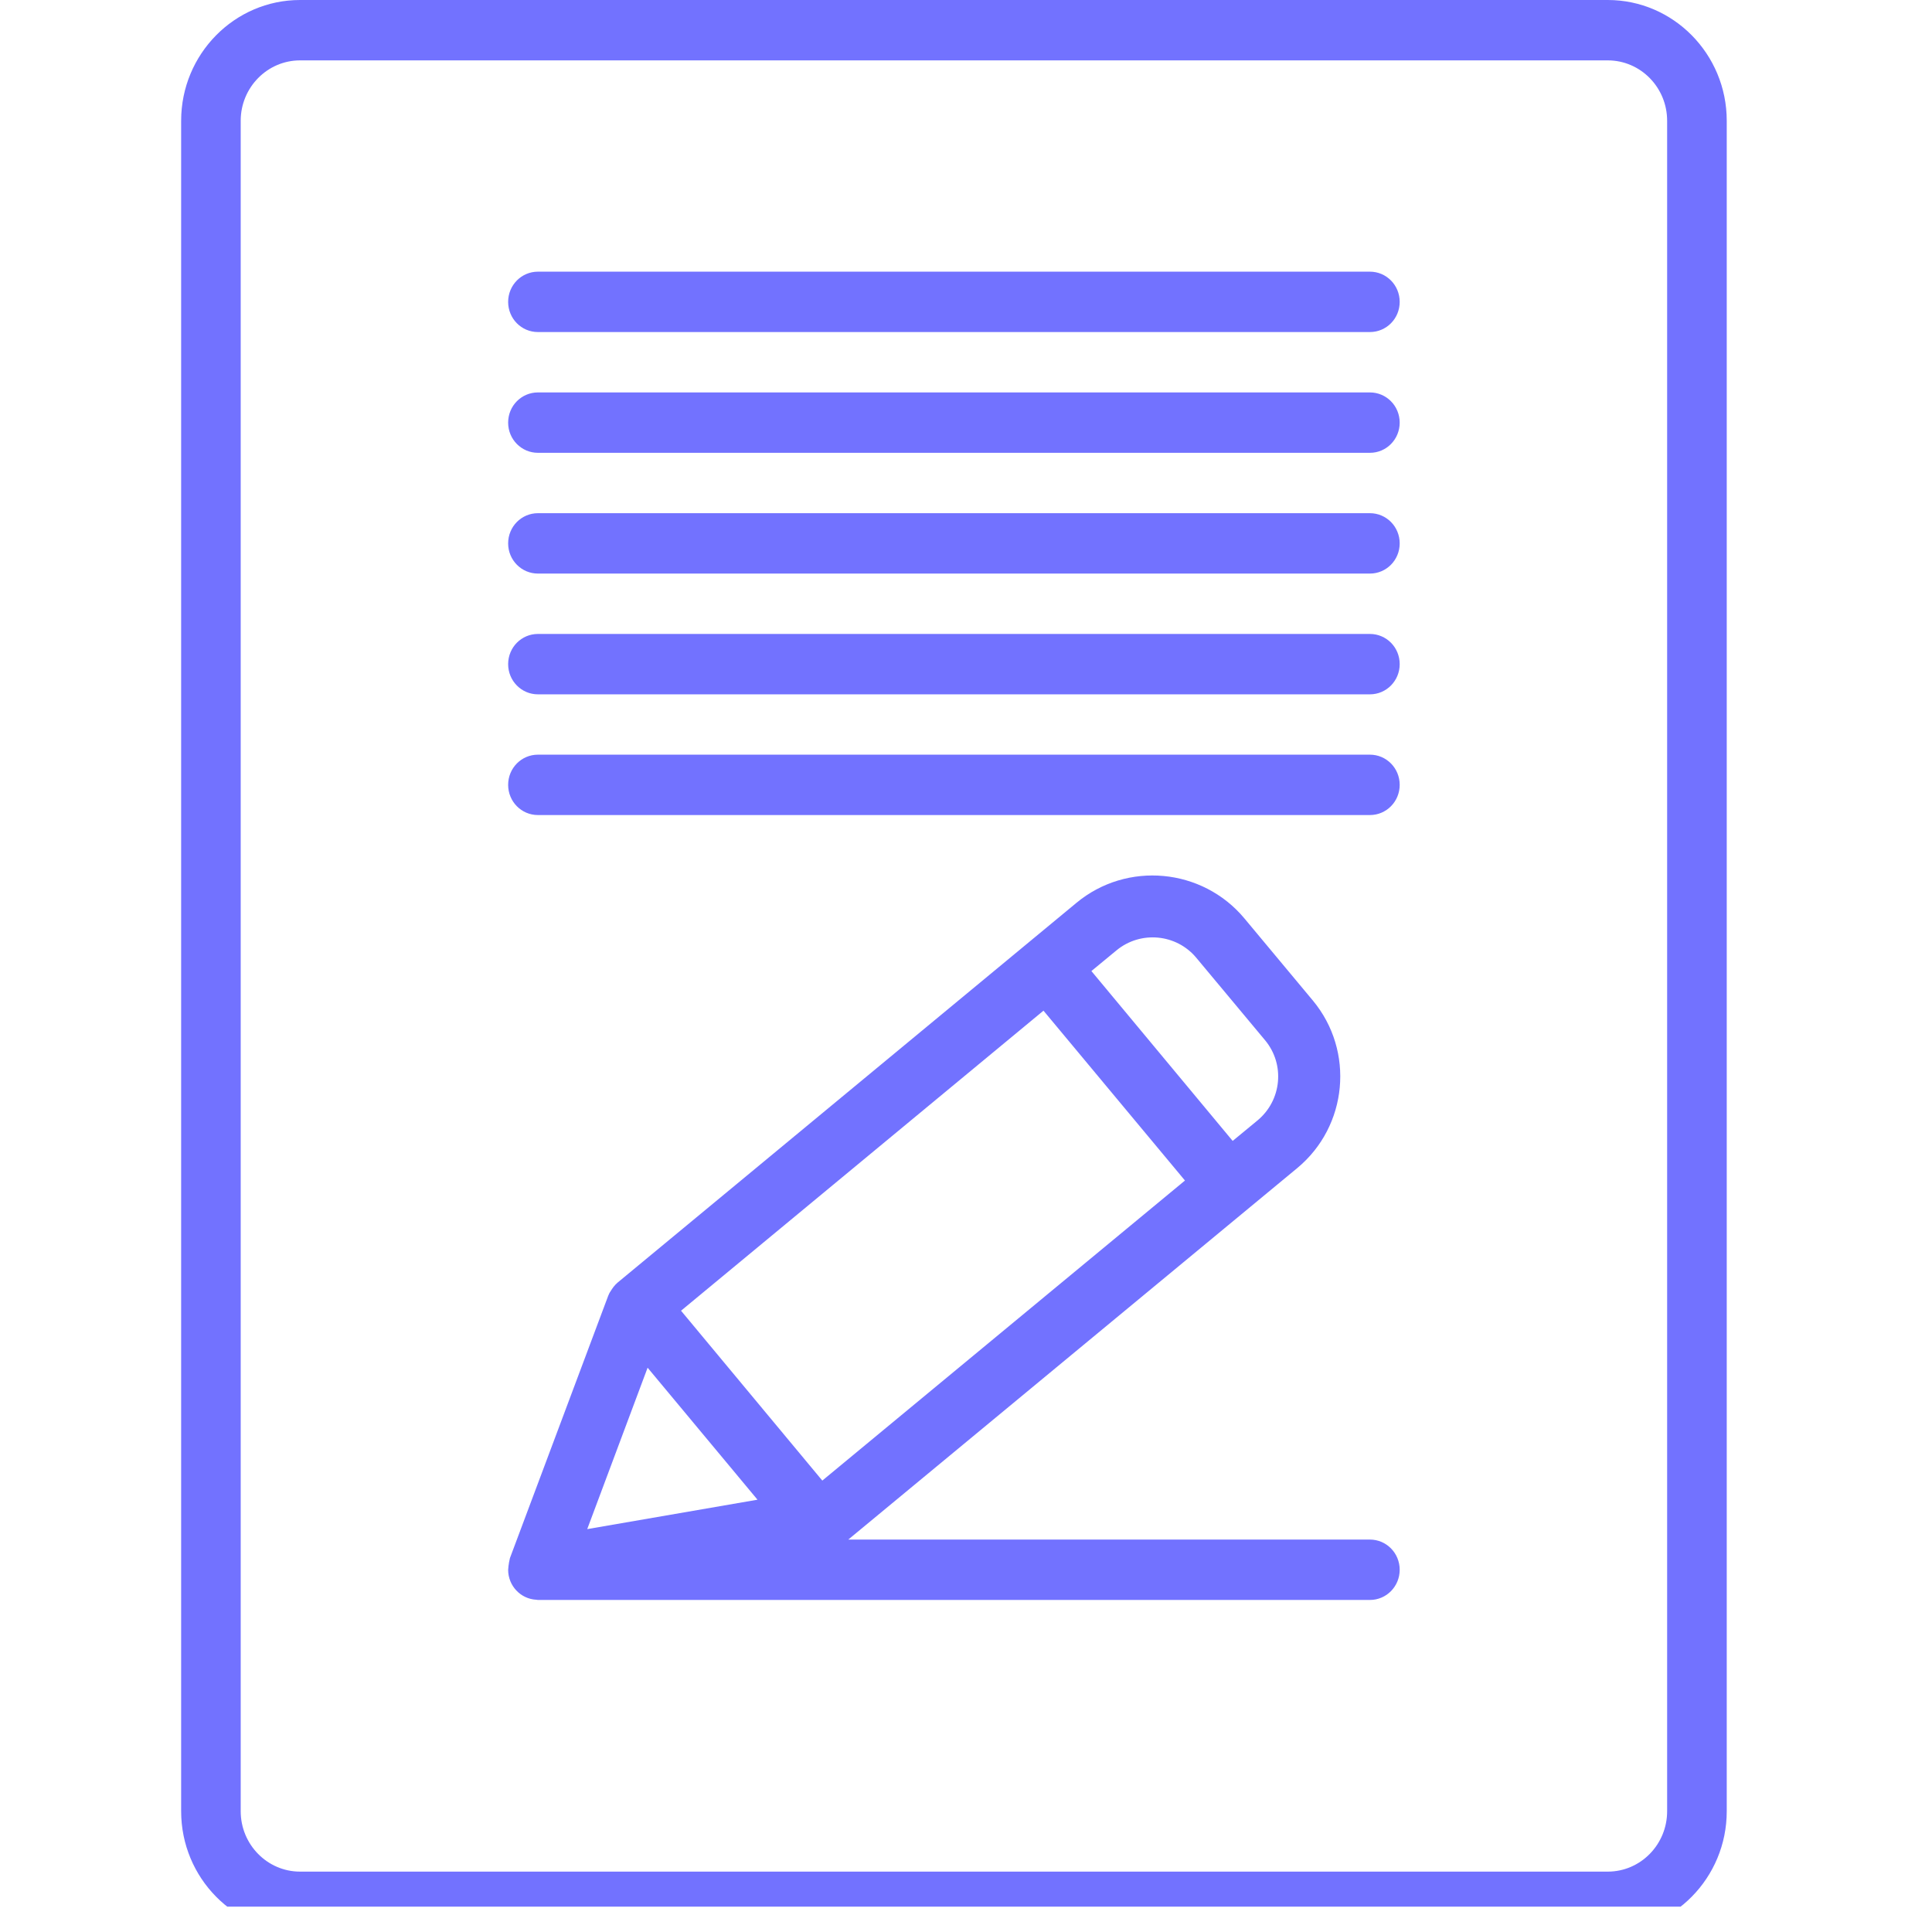<svg xmlns="http://www.w3.org/2000/svg" xmlns:xlink="http://www.w3.org/1999/xlink" width="50" zoomAndPan="magnify" viewBox="0 0 37.5 37.5" height="50" preserveAspectRatio="xMidYMid meet" version="1.0"><defs><clipPath id="id1"><path d="M 3.516 0 L 33.516 0 L 33.516 37.008 L 3.516 37.008 Z M 3.516 0 " clip-rule="nonzero"/></clipPath></defs><path fill="rgb(44.71%, 44.71%, 100%)" d="M 26.59 29.883 L 16.465 29.883 L 25.18 22.672 C 26.16 21.859 26.297 20.402 25.484 19.422 L 24.152 17.824 C 23.336 16.848 21.875 16.711 20.895 17.523 L 11.984 24.898 C 11.984 24.898 11.984 24.902 11.98 24.902 C 11.93 24.945 11.887 25.004 11.852 25.062 C 11.84 25.078 11.832 25.094 11.824 25.109 C 11.82 25.125 11.809 25.137 11.805 25.152 L 9.898 30.242 C 9.891 30.273 9.887 30.301 9.879 30.332 C 9.879 30.344 9.875 30.352 9.875 30.363 C 9.871 30.387 9.867 30.406 9.867 30.43 C 9.867 30.441 9.863 30.457 9.863 30.469 C 9.863 30.781 10.105 31.035 10.41 31.051 C 10.422 31.051 10.43 31.055 10.441 31.055 L 26.59 31.055 C 26.91 31.055 27.168 30.793 27.168 30.469 C 27.168 30.145 26.91 29.883 26.59 29.883 Z M 21.668 18.449 C 22.137 18.059 22.836 18.125 23.223 18.594 L 24.555 20.191 C 24.945 20.66 24.879 21.355 24.41 21.746 L 23.926 22.145 L 21.184 18.848 Z M 20.254 19.617 L 23 22.914 L 15.961 28.738 L 13.219 25.441 Z M 12.57 26.547 L 14.703 29.109 L 11.398 29.68 Z M 12.57 26.547 " fill-opacity="1" fill-rule="nonzero"/><path fill="rgb(44.71%, 44.71%, 100%)" d="M 26.59 6.445 L 10.441 6.445 C 10.121 6.445 9.863 6.184 9.863 5.859 C 9.863 5.535 10.121 5.273 10.441 5.273 L 26.59 5.273 C 26.91 5.273 27.168 5.535 27.168 5.859 C 27.168 6.184 26.91 6.445 26.59 6.445 Z M 26.59 6.445 " fill-opacity="1" fill-rule="nonzero"/><path fill="rgb(44.71%, 44.71%, 100%)" d="M 26.59 8.789 L 10.441 8.789 C 10.121 8.789 9.863 8.527 9.863 8.203 C 9.863 7.879 10.121 7.617 10.441 7.617 L 26.59 7.617 C 26.91 7.617 27.168 7.879 27.168 8.203 C 27.168 8.527 26.91 8.789 26.59 8.789 Z M 26.59 8.789 " fill-opacity="1" fill-rule="nonzero"/><path fill="rgb(44.71%, 44.71%, 100%)" d="M 26.59 11.133 L 10.441 11.133 C 10.121 11.133 9.863 10.871 9.863 10.547 C 9.863 10.223 10.121 9.961 10.441 9.961 L 26.59 9.961 C 26.91 9.961 27.168 10.223 27.168 10.547 C 27.168 10.871 26.91 11.133 26.59 11.133 Z M 26.59 11.133 " fill-opacity="1" fill-rule="nonzero"/><path fill="rgb(44.71%, 44.71%, 100%)" d="M 26.59 13.477 L 10.441 13.477 C 10.121 13.477 9.863 13.215 9.863 12.891 C 9.863 12.566 10.121 12.305 10.441 12.305 L 26.59 12.305 C 26.91 12.305 27.168 12.566 27.168 12.891 C 27.168 13.215 26.91 13.477 26.59 13.477 Z M 26.59 13.477 " fill-opacity="1" fill-rule="nonzero"/><path fill="rgb(44.71%, 44.71%, 100%)" d="M 26.59 15.82 L 10.441 15.82 C 10.121 15.82 9.863 15.559 9.863 15.234 C 9.863 14.91 10.121 14.648 10.441 14.648 L 26.59 14.648 C 26.91 14.648 27.168 14.91 27.168 15.234 C 27.168 15.559 26.91 15.82 26.59 15.82 Z M 26.59 15.82 " fill-opacity="1" fill-rule="nonzero"/><g clip-path="url(#id1)"><path fill="rgb(44.71%, 44.71%, 100%)" d="M 31.207 1.172 C 31.844 1.172 32.359 1.699 32.359 2.344 L 32.359 35.156 C 32.359 35.801 31.844 36.328 31.207 36.328 L 5.824 36.328 C 5.188 36.328 4.672 35.801 4.672 35.156 L 4.672 2.344 C 4.672 1.699 5.188 1.172 5.824 1.172 L 31.207 1.172 M 31.207 0 L 5.824 0 C 4.551 0 3.516 1.051 3.516 2.344 L 3.516 35.156 C 3.516 36.449 4.551 37.5 5.824 37.5 L 31.207 37.5 C 32.48 37.5 33.516 36.449 33.516 35.156 L 33.516 2.344 C 33.516 1.051 32.48 0 31.207 0 Z M 31.207 0 " fill-opacity="1" fill-rule="nonzero"/></g></svg>